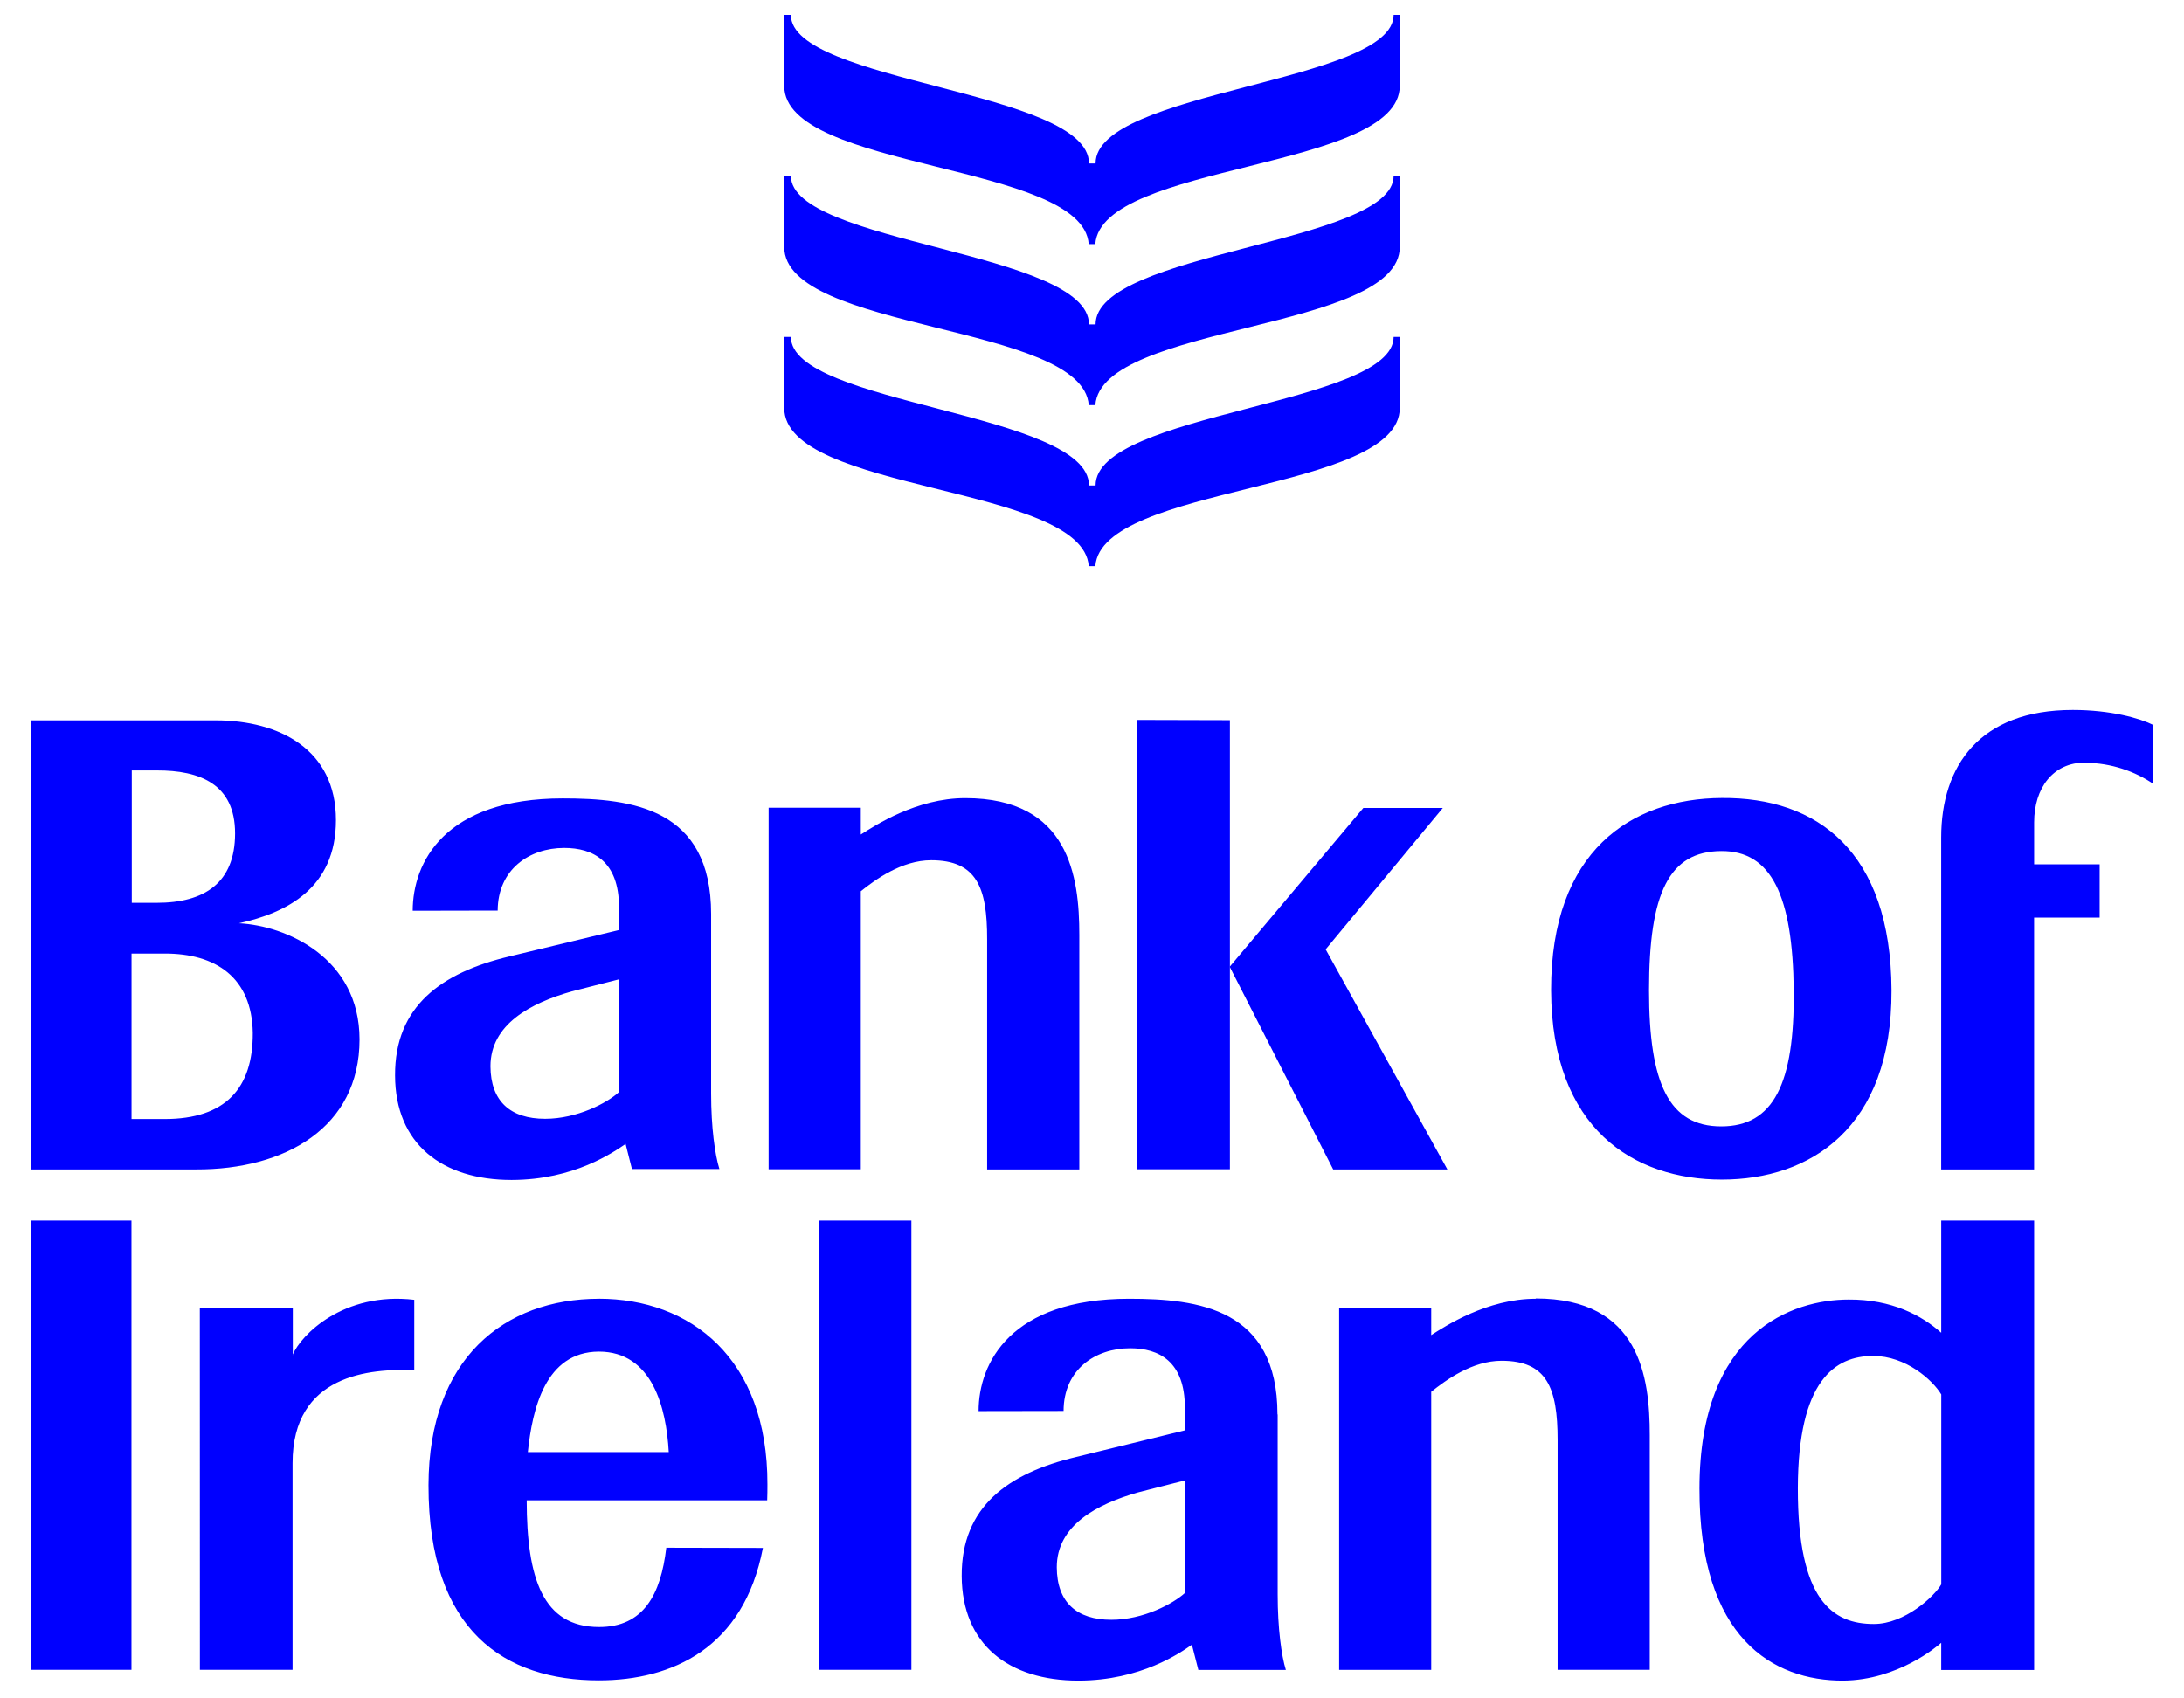 <svg width="63" height="49" viewBox="0 0 63 49" fill="none" xmlns="http://www.w3.org/2000/svg">
<g clip-path="url(#clip0_189_7697)">
<path fill-rule="evenodd" clip-rule="evenodd" d="M60.154 22.009C60.904 22.009 61.605 22.265 62.118 22.618V20.918C61.73 20.724 60.889 20.483 59.791 20.483C57.101 20.483 55.996 22.103 55.996 24.162V33.739H58.676V26.473H60.567V24.937H58.677V23.726C58.677 22.736 59.221 21.997 60.155 22.001M49.651 24.554C51.098 24.544 51.714 25.844 51.742 28.573C51.769 31.27 51.155 32.497 49.651 32.497C48.147 32.497 47.568 31.27 47.568 28.573C47.568 25.745 48.15 24.563 49.651 24.554ZM49.669 34.032C52.209 34.032 54.578 32.557 54.563 28.568C54.544 24.554 52.411 23.001 49.669 23.023C47.05 23.036 44.736 24.557 44.743 28.568C44.756 32.577 47.136 34.032 49.669 34.032ZM14.148 30.763C14.148 29.55 15.311 28.938 16.495 28.602L17.85 28.256V31.512C17.514 31.82 16.65 32.278 15.724 32.278C14.726 32.278 14.153 31.774 14.148 30.763ZM18.045 32.998L18.229 33.727H20.752C20.623 33.312 20.513 32.527 20.513 31.548V26.37C20.513 23.318 18.236 23.035 16.233 23.035C12.821 23.035 11.905 24.884 11.905 26.276L14.356 26.271C14.36 25.083 15.27 24.464 16.274 24.464C17.102 24.464 17.856 24.838 17.856 26.178V26.832L14.688 27.595C12.742 28.059 11.385 29.026 11.396 31.029C11.402 33.005 12.754 34.043 14.757 34.043C16.566 34.041 17.702 33.237 18.038 33.009M4.747 32.285H3.794V27.511H4.747C6.223 27.507 7.266 28.199 7.292 29.796C7.301 31.397 6.504 32.285 4.747 32.285ZM3.794 22.228H4.523C5.755 22.224 6.783 22.615 6.781 24.047C6.778 25.467 5.906 26.049 4.511 26.047H3.801V22.221L3.794 22.228ZM10.371 29.989C10.371 27.639 8.265 26.706 6.892 26.637C8.268 26.338 9.691 25.623 9.691 23.661C9.691 21.619 8.057 20.788 6.234 20.783H0.898V33.739H5.658C8.216 33.748 10.371 32.537 10.371 29.989Z" fill="#0000FF"/>
<path fill-rule="evenodd" clip-rule="evenodd" d="M28.475 27.111V33.74H31.134V26.971C31.134 25.294 30.843 23.027 27.844 23.027C26.436 23.027 25.234 23.82 24.831 24.077V23.303H22.172V33.734H24.831V25.713C25.253 25.375 26.012 24.819 26.861 24.819C28.165 24.819 28.479 25.592 28.475 27.105M32.802 20.771V33.734H35.478V20.778L32.802 20.771Z" fill="#0000FF"/>
<path fill-rule="evenodd" clip-rule="evenodd" d="M38.24 27.39L41.62 23.31H39.327L35.472 27.891L38.458 33.74H41.752L38.24 27.39ZM15.226 41.894C15.355 40.659 15.726 39.003 17.273 38.995C18.818 38.995 19.22 40.615 19.291 41.894H15.226ZM17.273 37.47C14.555 37.473 12.368 39.191 12.36 42.845C12.354 47.081 14.586 48.479 17.273 48.479C19.389 48.479 21.454 47.547 22.007 44.659L19.22 44.653C19.061 46.007 18.563 46.945 17.273 46.941C15.657 46.935 15.196 45.541 15.193 43.285H22.13C22.135 43.133 22.138 42.982 22.137 42.831C22.148 39.176 19.9 37.469 17.274 37.469L17.273 37.47ZM34.181 45.958C33.844 46.266 32.983 46.732 32.058 46.732C31.059 46.732 30.489 46.229 30.484 45.218C30.483 44.004 31.647 43.393 32.828 43.057L34.181 42.711V45.967V45.958ZM36.85 40.805C36.85 37.753 34.569 37.47 32.568 37.47C29.158 37.47 28.228 39.318 28.228 40.711L30.68 40.707C30.682 39.518 31.585 38.899 32.6 38.899C33.426 38.899 34.179 39.273 34.179 40.613V41.267L31.034 42.037C29.083 42.501 27.73 43.468 27.741 45.471C27.752 47.447 29.097 48.486 31.108 48.486C32.914 48.484 34.052 47.681 34.382 47.451L34.568 48.179H37.092C36.964 47.765 36.856 46.979 36.856 46V40.81L36.85 40.805ZM23.613 48.175H26.29V35.214H23.613V48.175ZM44.299 37.47C42.891 37.47 41.689 38.263 41.285 38.519V37.745H38.629V48.177H41.285V40.154C41.711 39.816 42.467 39.259 43.314 39.259C44.619 39.259 44.931 40.033 44.931 41.546V48.175H47.589V41.405C47.589 39.729 47.302 37.462 44.299 37.462M55.997 45.712C55.801 46.054 54.948 46.853 54.054 46.853C52.87 46.853 51.855 46.187 51.861 42.932C51.868 39.822 52.933 39.12 54.034 39.12C54.975 39.12 55.746 39.812 55.998 40.231V45.711L55.997 45.712ZM55.997 38.452C55.438 37.953 54.568 37.485 53.327 37.493C51.716 37.493 49.029 38.406 49.023 42.939C49.013 47.269 51.15 48.492 53.167 48.486C54.757 48.473 55.896 47.483 55.997 47.395V48.181H58.677V35.214H55.997V38.446V38.452ZM0.898 48.175H3.792V35.214H0.898V48.175ZM8.446 39.094V37.745H5.764L5.766 48.175H8.439V42.212C8.439 39.651 10.676 39.478 11.95 39.533V37.5C9.899 37.261 8.674 38.524 8.439 39.094M40.201 0.429C40.201 2.391 31.603 2.605 31.603 4.715H31.413C31.413 2.605 22.814 2.391 22.814 0.429H22.622V2.476C22.622 4.921 31.236 4.691 31.405 7.042H31.595C31.771 4.691 40.378 4.914 40.378 2.476V0.429H40.186H40.201ZM40.201 5.074C40.201 7.035 31.603 7.249 31.603 9.36H31.413C31.413 7.249 22.815 7.035 22.815 5.074H22.622V7.121C22.622 9.566 31.236 9.336 31.406 11.687H31.596C31.772 9.336 40.379 9.56 40.379 7.121V5.074H40.187H40.201ZM40.201 9.72C40.201 11.681 31.603 11.895 31.603 14.006H31.413C31.413 11.895 22.815 11.681 22.815 9.72H22.622V11.767C22.622 14.217 31.236 13.982 31.406 16.333H31.596C31.772 13.982 40.379 14.206 40.379 11.767V9.72H40.187H40.201Z" fill="#0000FF"/>
</g>
<defs>
<clipPath id="clip0_189_7697">
<rect width="62" height="49" fill="white" transform="translate(0.469)"/>
</clipPath>
</defs>
</svg>
